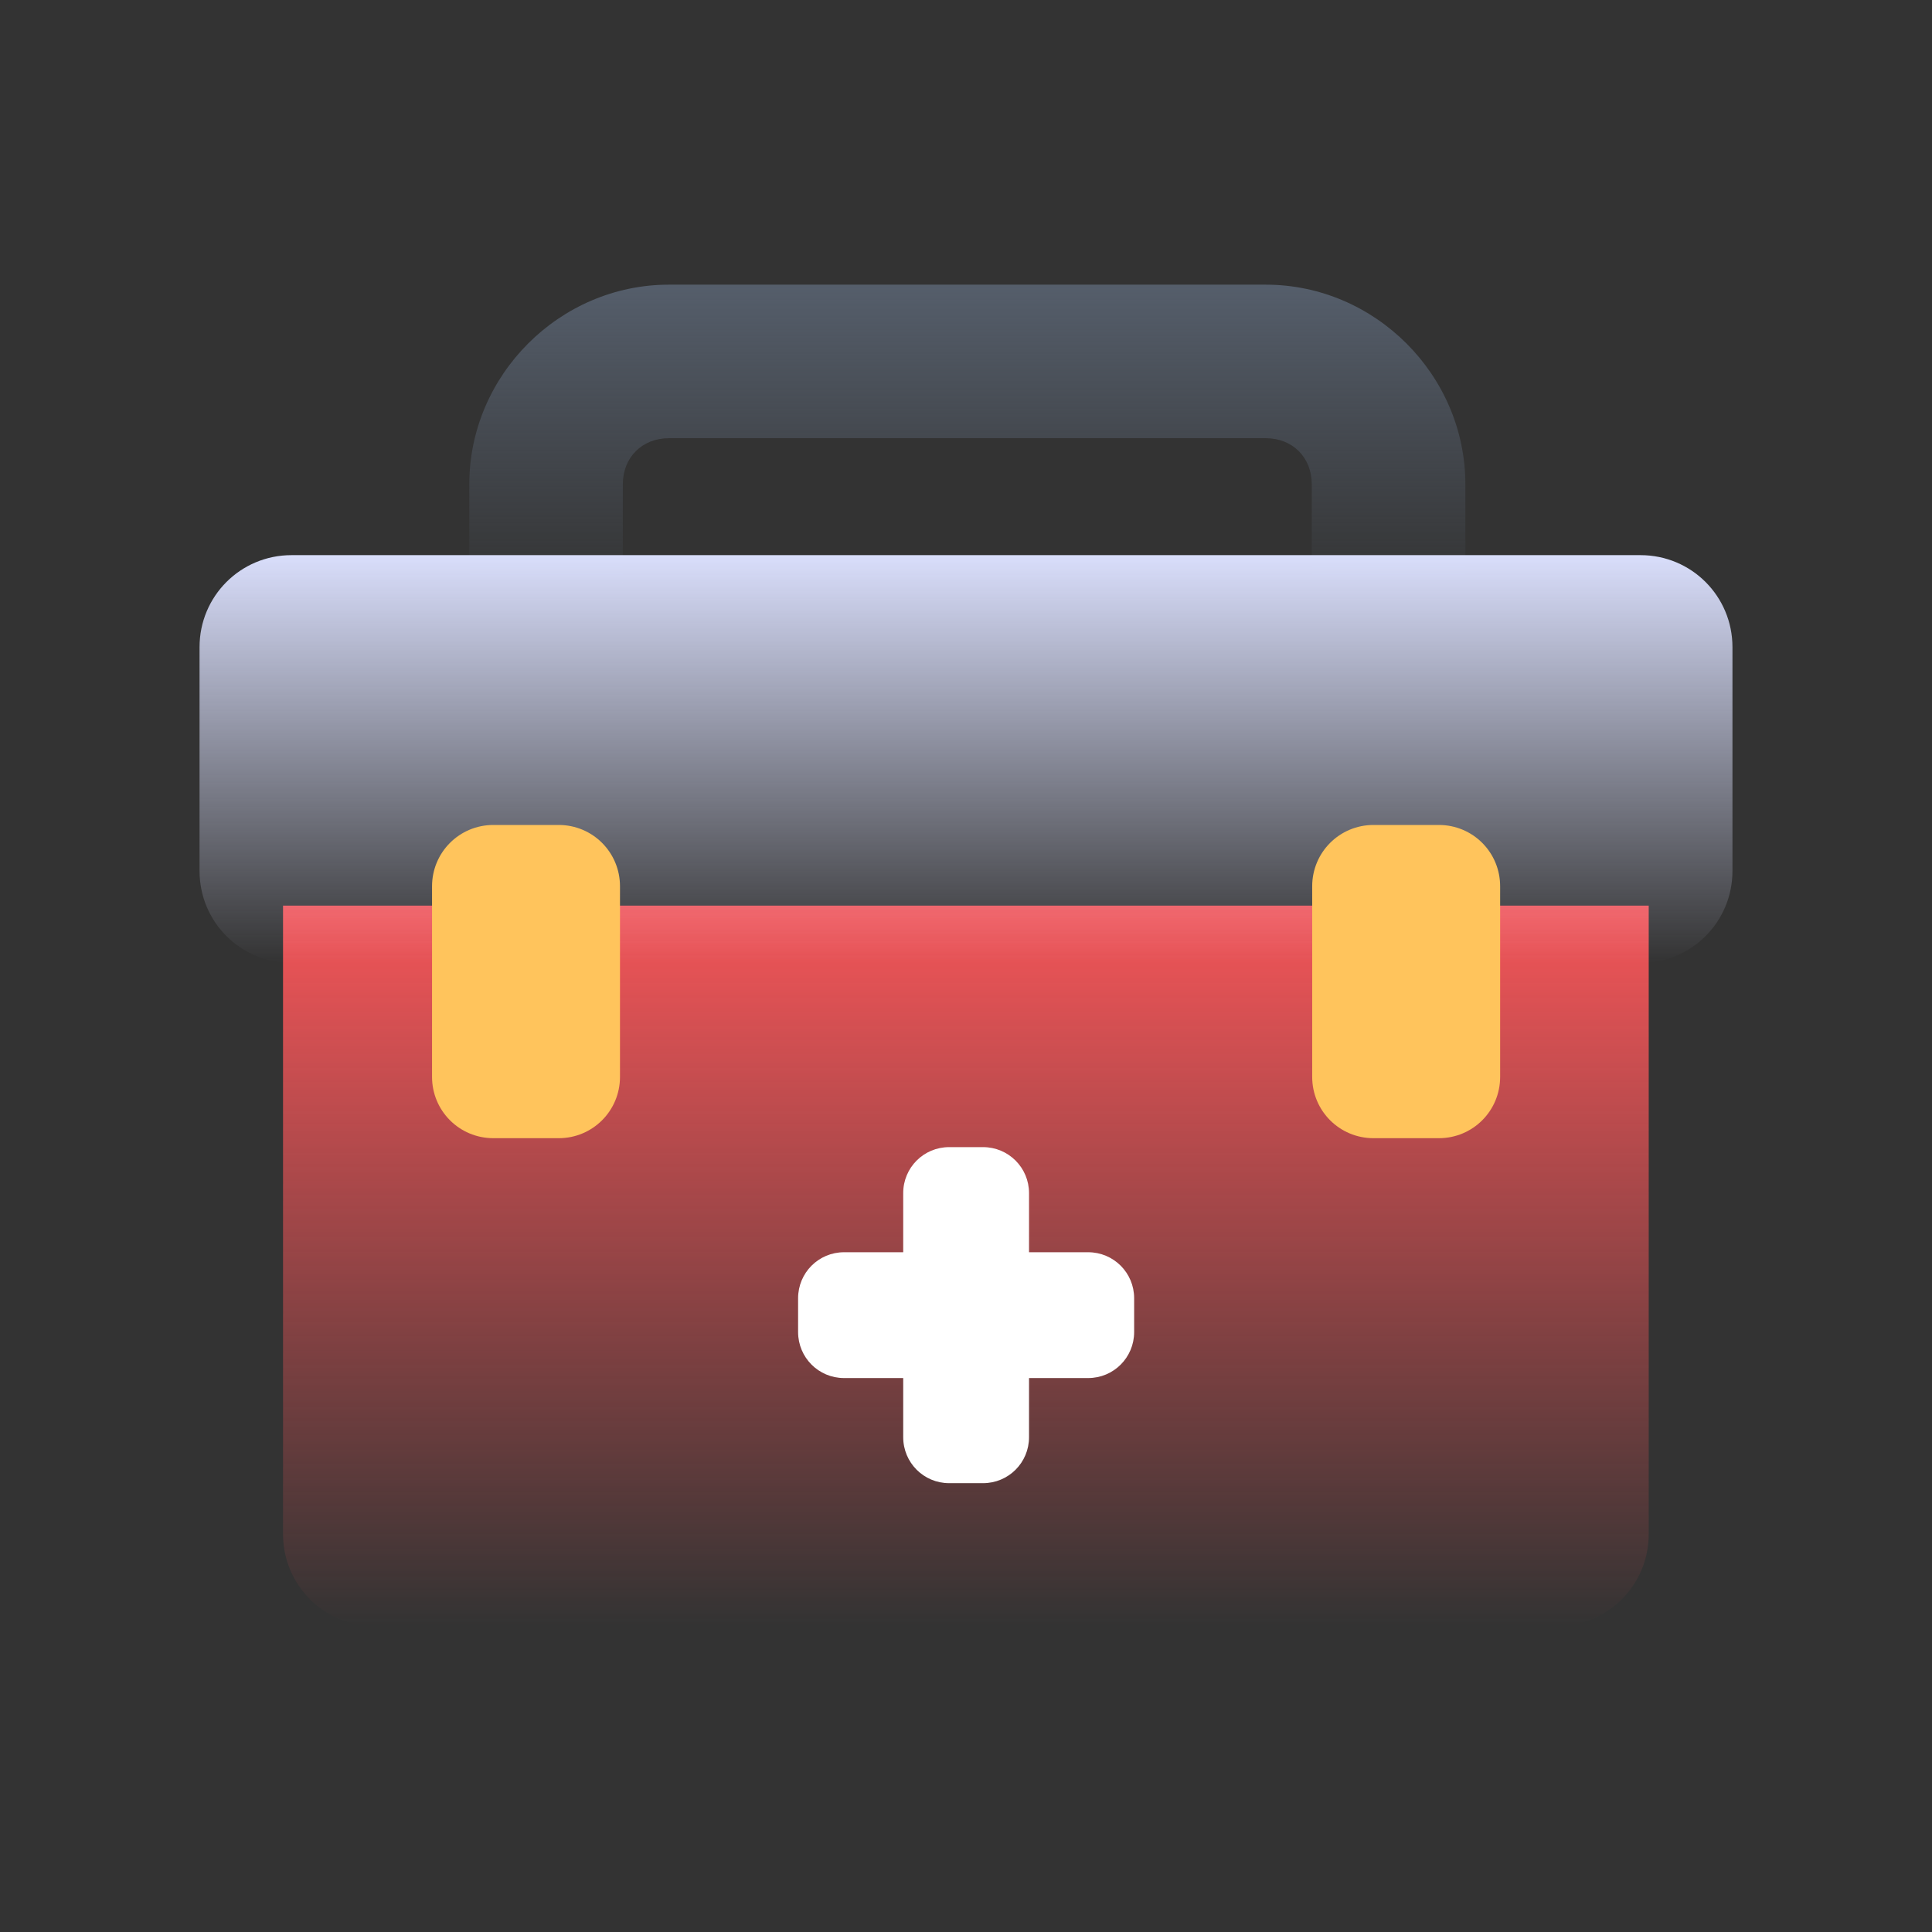 <svg width="32" height="32" viewBox="0 0 32 32" fill="none" xmlns="http://www.w3.org/2000/svg">
<rect x="0" y="0" width="32" height="32" fill="#333333" stroke="none"/>
<path d="M11.079 4.715C9.27 4.715 7.773 6.212 7.773 8.021V9.815H10.316V8.021C10.316 7.576 10.635 7.258 11.079 7.258H20.965C21.409 7.258 21.727 7.576 21.727 8.021V9.815H24.271V8.021C24.271 6.212 22.774 4.715 20.965 4.715H11.079Z" fill="url(#paint0_linear_10741_41585)"/>
<path d="M27.308 15V25.41C27.308 26.254 26.629 26.934 25.785 26.934H6.211C5.367 26.934 4.688 26.254 4.688 25.41V15H27.308Z" fill="url(#paint1_linear_10741_41585)"/>
<path d="M4.828 9.195H27.172C28.016 9.195 28.695 9.875 28.695 10.719V14.426C28.695 15.27 28.016 15.949 27.172 15.949H4.828C3.984 15.949 3.305 15.27 3.305 14.426V10.719C3.305 9.875 3.984 9.195 4.828 9.195Z" fill="url(#paint2_linear_10741_41585)"/>
<path d="M8.172 13.664H9.254C9.816 13.664 10.269 14.117 10.269 14.68V17.836C10.269 18.399 9.816 18.852 9.254 18.852H8.172C7.609 18.852 7.156 18.399 7.156 17.836V14.68C7.156 14.117 7.609 13.664 8.172 13.664Z" fill="#FFC45C"/>
<path d="M22.75 13.664H23.832C24.395 13.664 24.847 14.117 24.847 14.68V17.836C24.847 18.399 24.395 18.852 23.832 18.852H22.75C22.187 18.852 21.734 18.399 21.734 17.836V14.68C21.734 14.117 22.187 13.664 22.75 13.664Z" fill="#FFC45C"/>
<path d="M15.721 19C15.299 19 14.96 19.34 14.96 19.762V20.741H13.98C13.559 20.741 13.219 21.081 13.219 21.503V22.063C13.219 22.485 13.559 22.825 13.98 22.825H14.96V23.804C14.96 24.226 15.299 24.566 15.721 24.566H16.282C16.704 24.566 17.044 24.226 17.044 23.804V22.825H18.023C18.445 22.825 18.785 22.485 18.785 22.063V21.503C18.785 21.081 18.445 20.741 18.023 20.741H17.044V19.762C17.044 19.34 16.704 19 16.282 19H15.721Z" fill="white"/>
<defs>
<linearGradient id="paint0_linear_10741_41585" x1="16.022" y1="4.715" x2="16.022" y2="9.815" gradientUnits="userSpaceOnUse">
<stop stop-color="#555E6B"/>
<stop offset="1" stop-color="#555E6B" stop-opacity="0"/>
</linearGradient>
<linearGradient id="paint1_linear_10741_41585" x1="15.998" y1="15" x2="15.998" y2="26.934" gradientUnits="userSpaceOnUse">
<stop stop-color="#F45558"/>
<stop offset="1" stop-color="#F45558" stop-opacity="0"/>
</linearGradient>
<linearGradient id="paint2_linear_10741_41585" x1="16" y1="9.195" x2="16" y2="15.949" gradientUnits="userSpaceOnUse">
<stop stop-color="#D9DEFB"/>
<stop offset="1" stop-color="#D9DEFB" stop-opacity="0"/>
</linearGradient>
</defs>
</svg>
